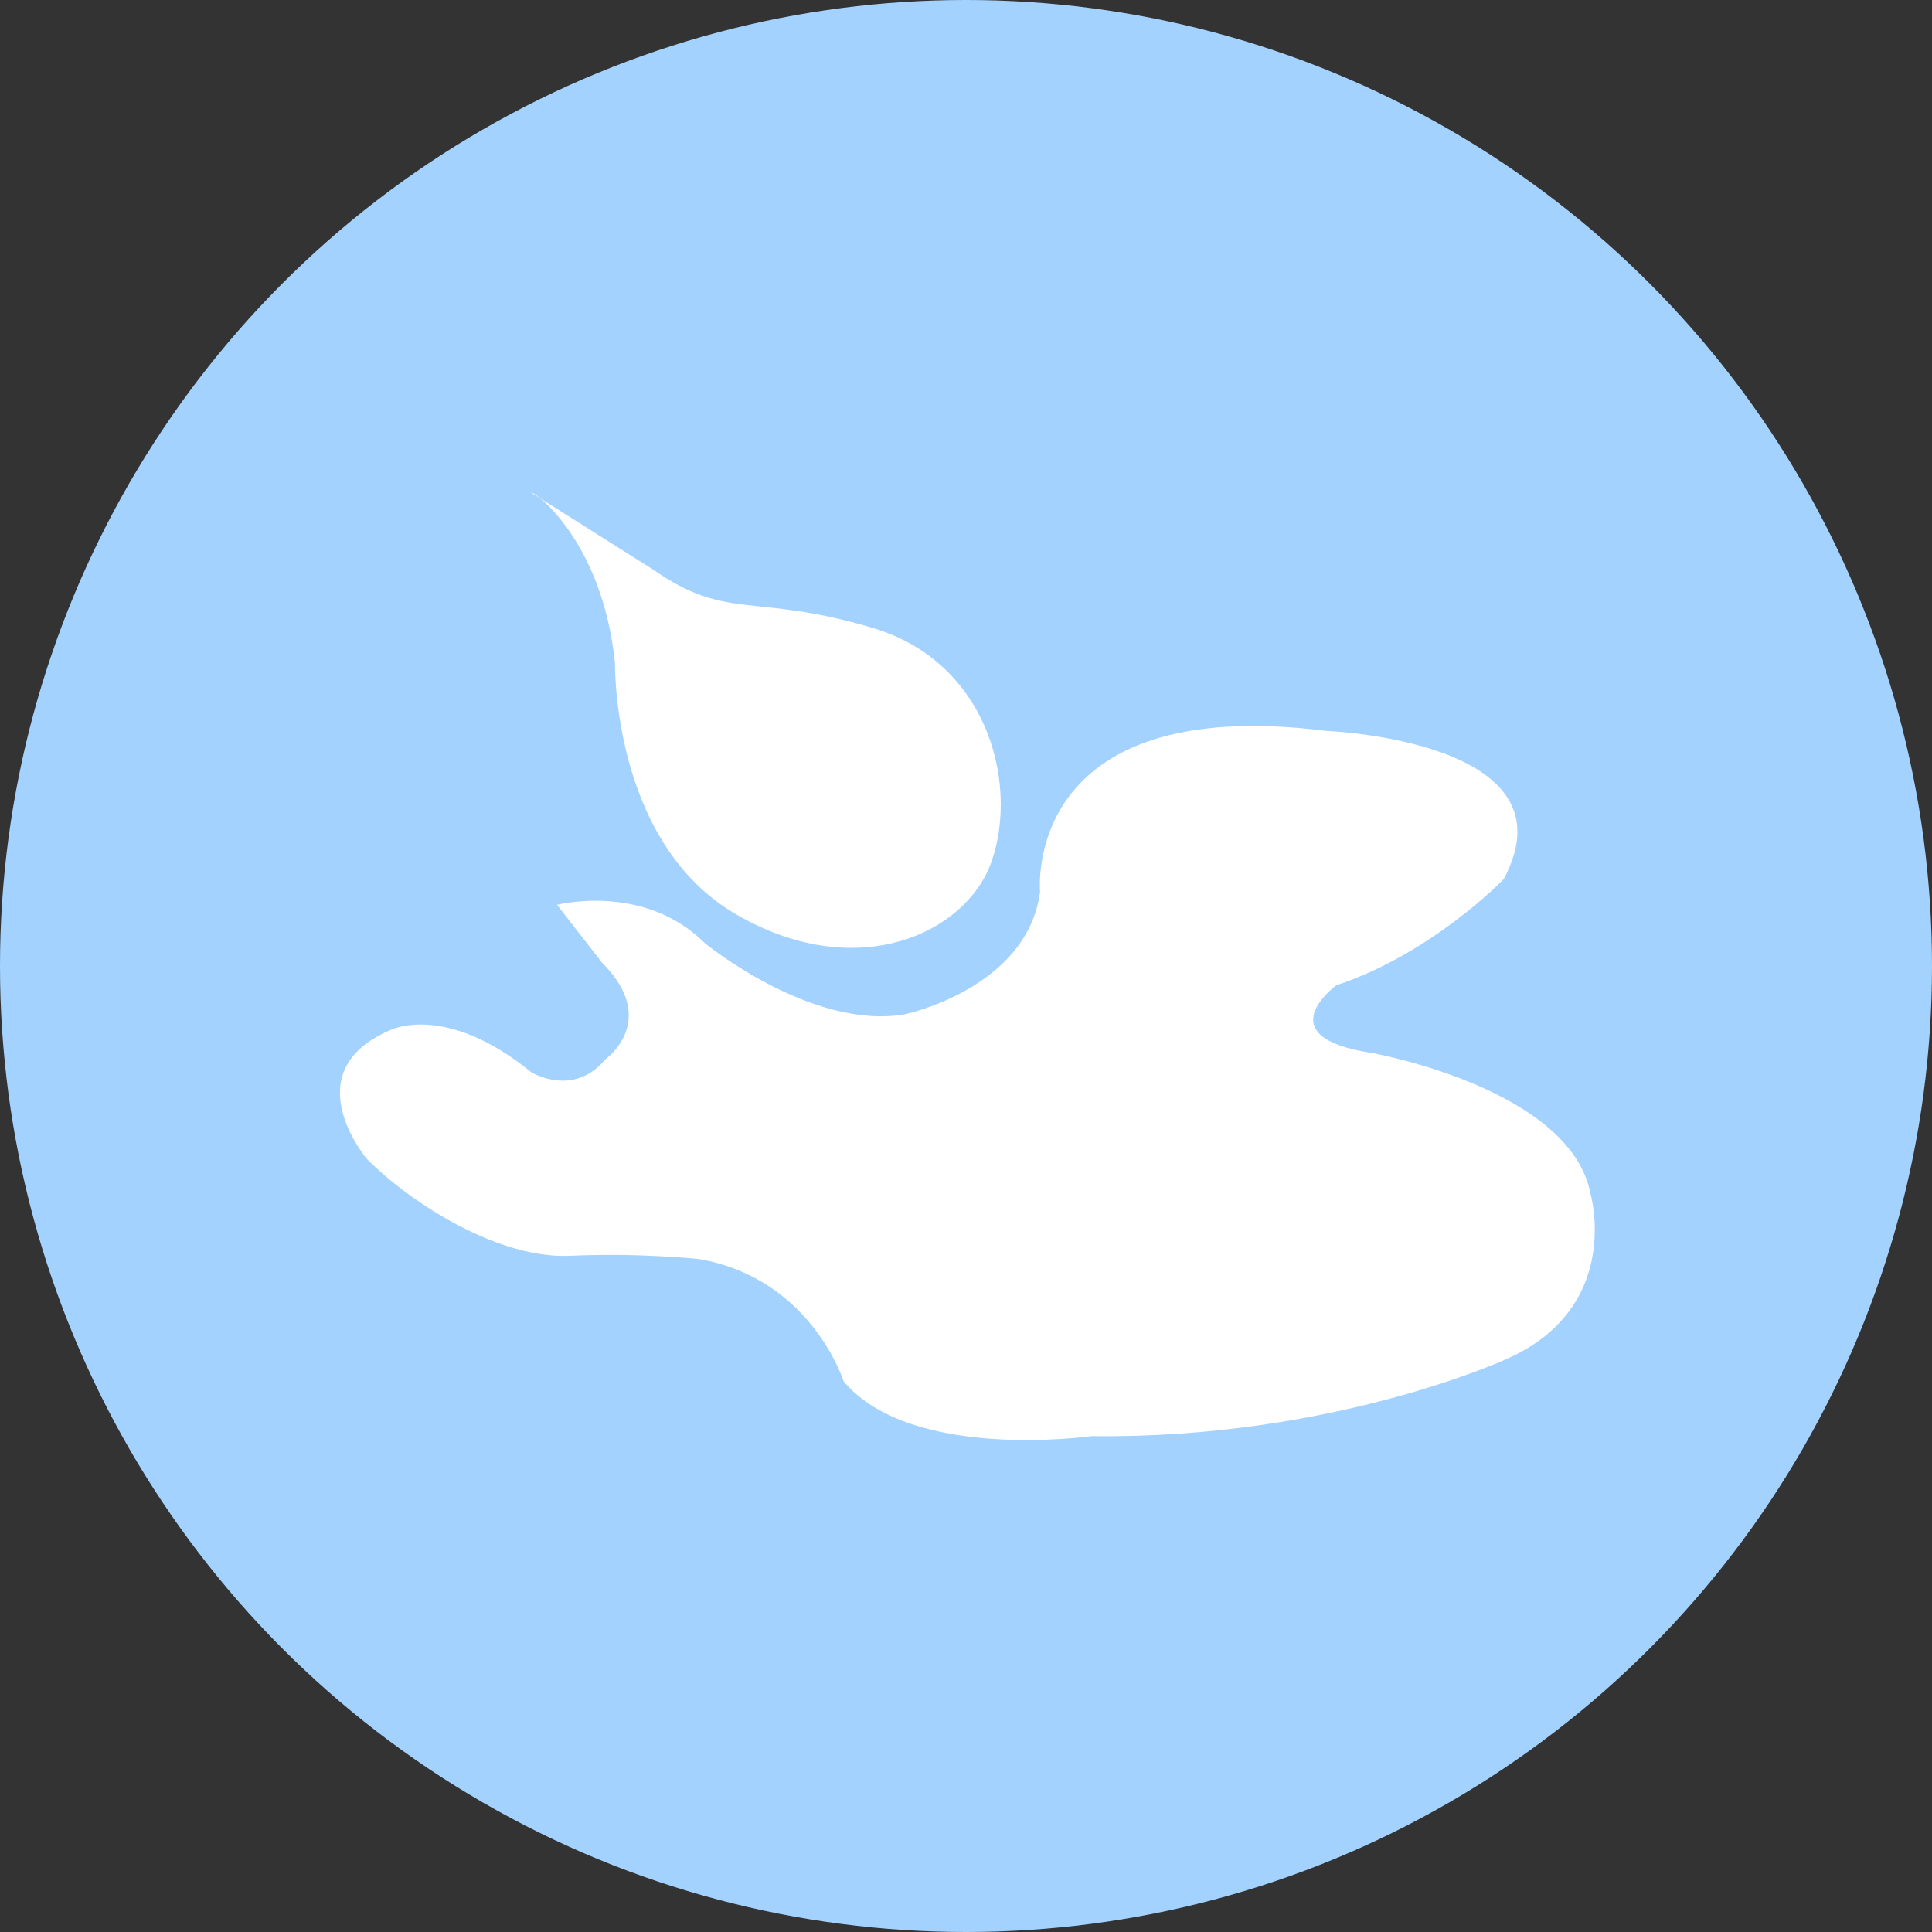 <?xml version="1.0" encoding="utf-8"?>
<!-- Generator: Adobe Illustrator 19.2.1, SVG Export Plug-In . SVG Version: 6.00 Build 0)  -->
<svg version="1.1" id="圖層_1" xmlns="http://www.w3.org/2000/svg" xmlns:xlink="http://www.w3.org/1999/xlink" x="0px" y="0px"
	 viewBox="0 0 60 60" style="enable-background:new 0 0 60 60;" xml:space="preserve">
<rect x="0" y="0" width="60" height="60" fill="#333333" stroke="none"/>
<style type="text/css">
	.st0{fill:#A4D2FF;}
	.st1{fill:#FFFFFF;}
</style>
<g>
	<circle class="st0" cx="30" cy="30" r="30"/>
	<path class="st1" d="M19.1,20.6c0,0-0.1,5.4,3.6,7.7c3.6,2.2,7,0.9,8-1.3c1-2.4,0.1-6.4-3.6-7.5s-4.5-0.2-6.8-1.8l-3.8-2.4
		C16.5,15.2,18.7,16.7,19.1,20.6z M49.4,37.1c-0.6-3.3-6.8-4.4-6.8-4.4c-3.3-0.5-1.1-2.1-1.1-2.1c3-1,5.2-3.3,5.2-3.3
		c2.3-4.3-5.5-4.6-5.5-4.6c-9.5-1.2-8.9,5-8.9,5c-0.4,3-4.2,3.8-4.2,3.8c-2.9,0.5-6.2-2.2-6.2-2.2c-1.9-1.9-4.6-1.2-4.6-1.2l1.4,1.8
		c1.8,1.8,0.1,3,0.1,3c-1,1.2-2.3,0.4-2.3,0.4c-2.7-2.2-4.4-1.3-4.4-1.3c-3,1.3-0.7,4-0.7,4c1.4,1.4,4.1,3.1,6.3,3
		c2.1-0.1,4,0.1,4,0.1c3.5,0.6,4.5,3.8,4.5,3.8c2.1,2.5,7.7,1.7,7.7,1.7c7.5,0.1,12.9-2.4,12.9-2.4C50.4,40.6,49.4,37.1,49.4,37.1z"
		/>
</g>
</svg>
